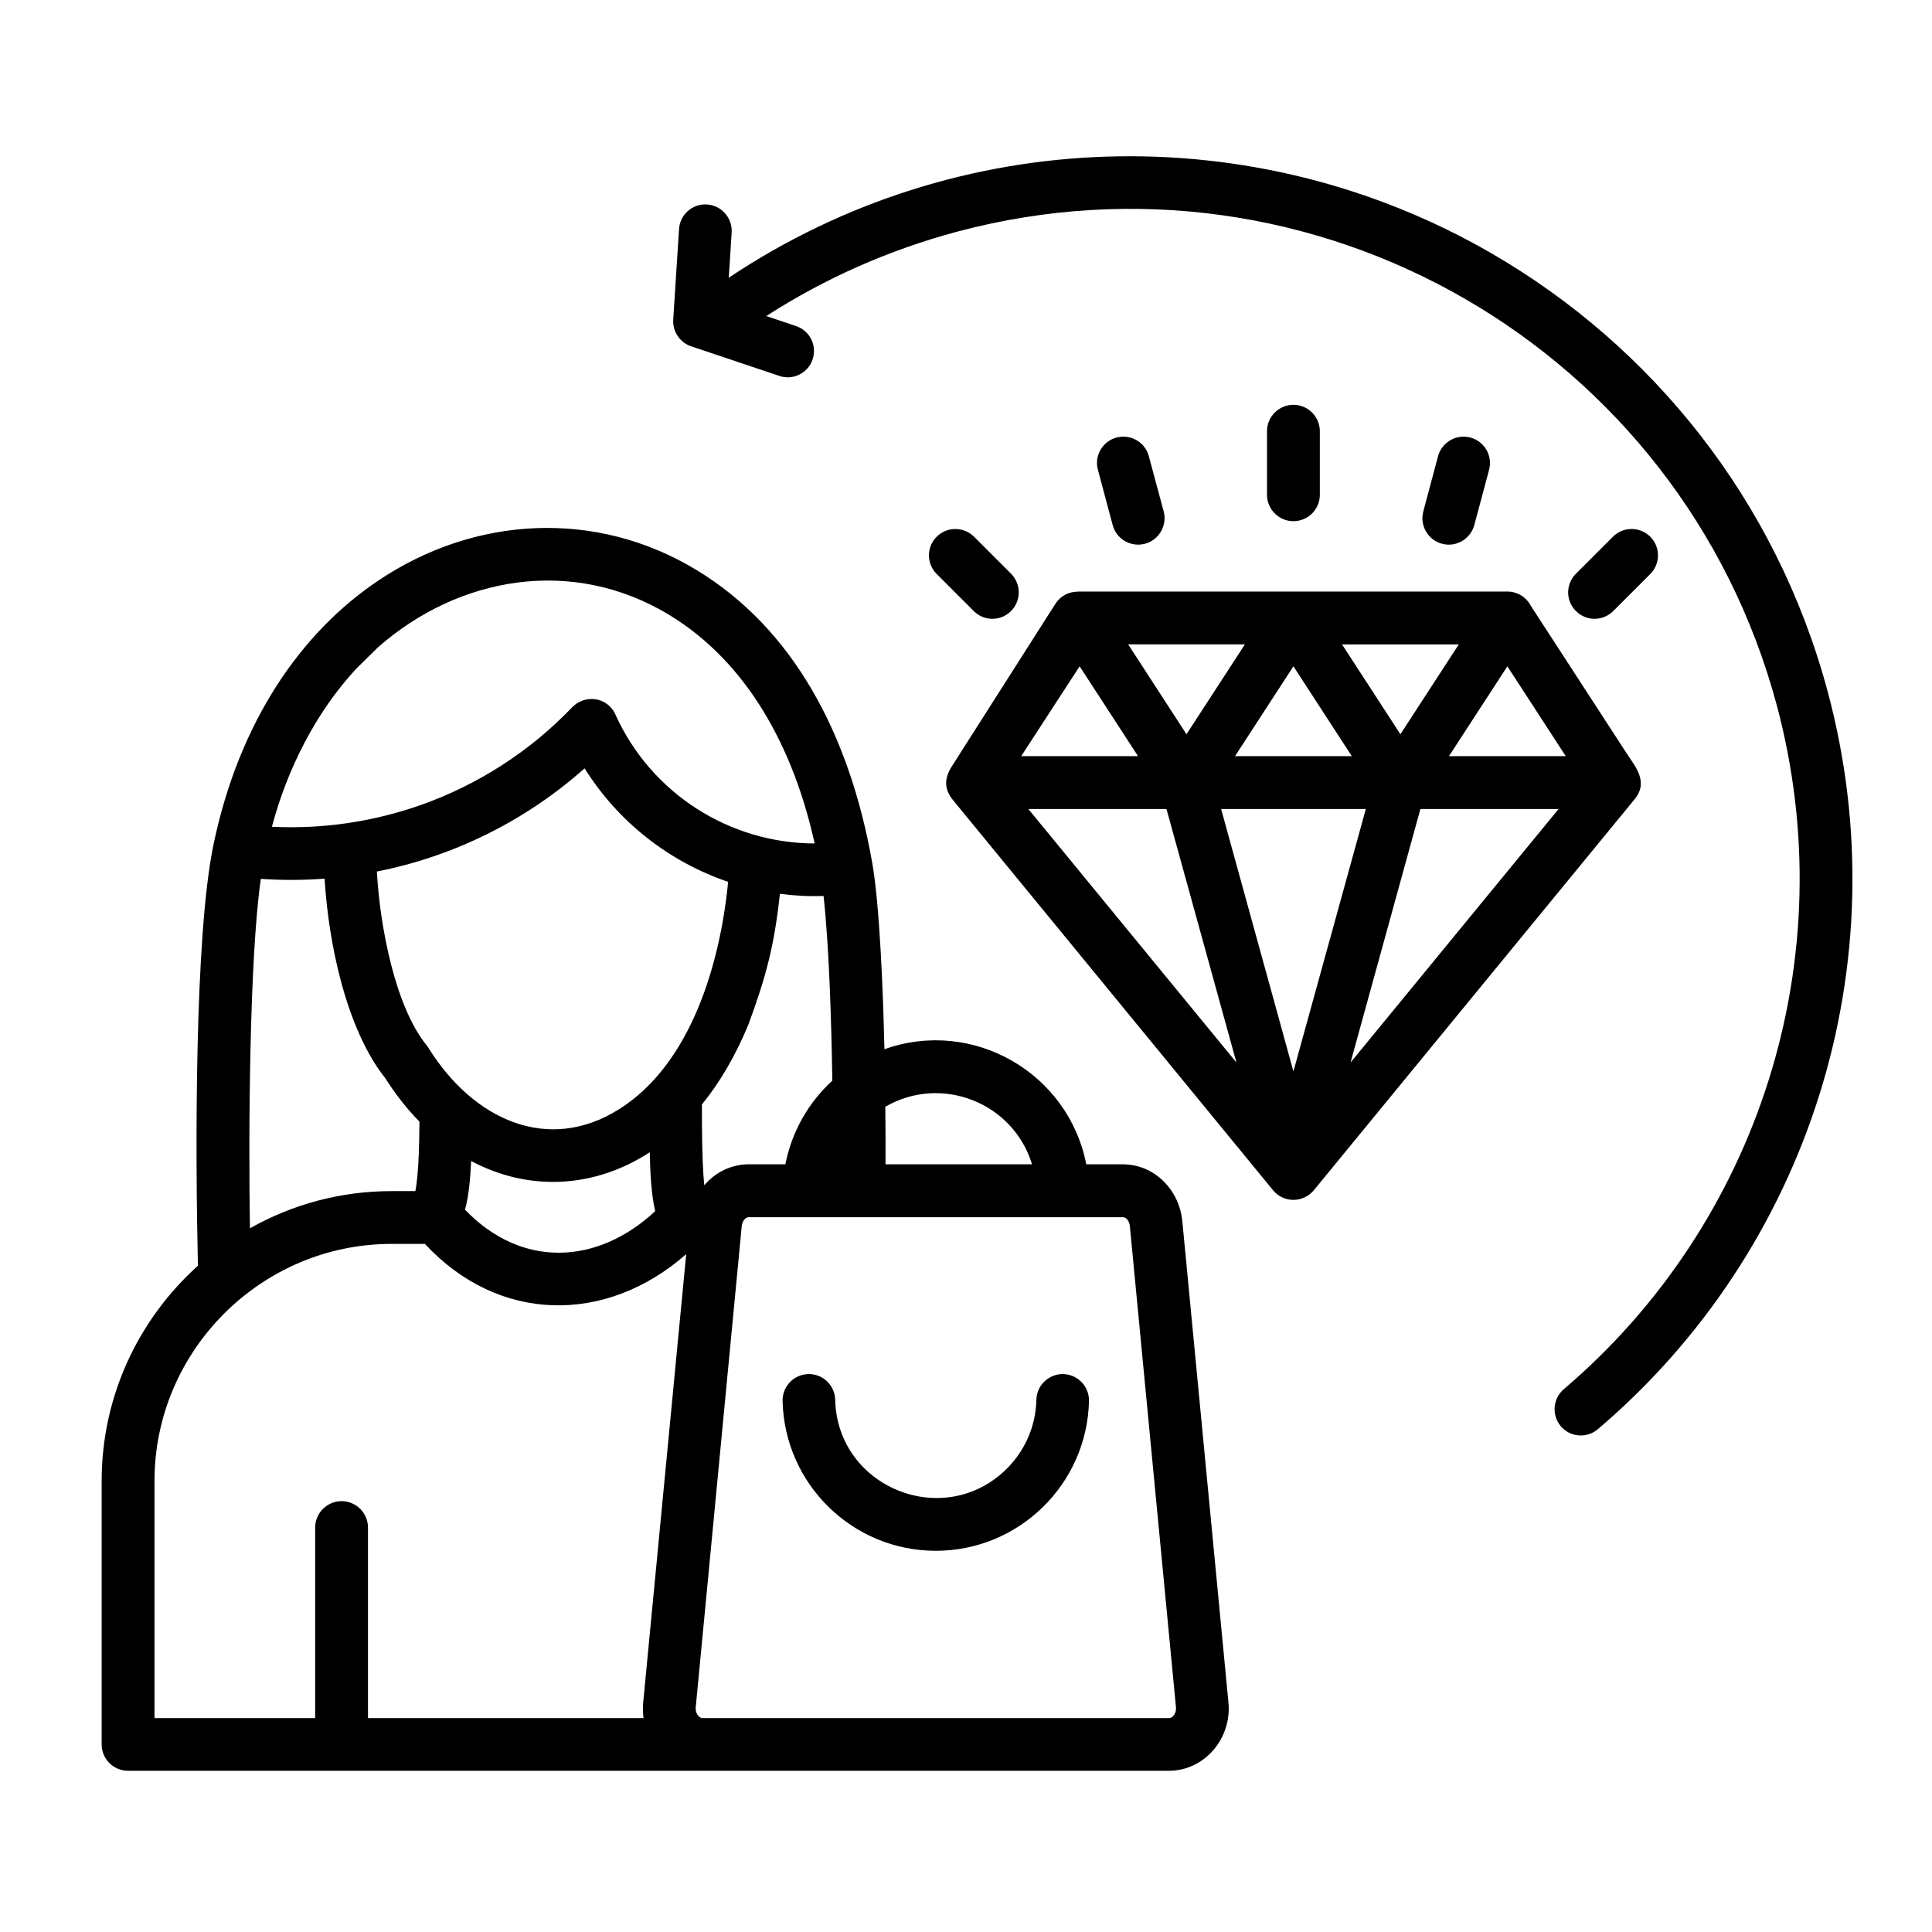 <svg xmlns="http://www.w3.org/2000/svg" id="Layer_1" viewBox="0 0 512 512"><path d="m335.77 114.28c0-3.86 3.15-7 7-7 3.88 0 7 3.15 7 7v16.84c0 3.85-3.12 7-7 7-3.86 0-7-3.15-7-7zm-87.53 37.84c-2.75-2.72-2.75-7.17 0-9.89 2.72-2.72 7.14-2.72 9.89 0l9.81 9.81c2.72 2.75 2.72 7.17 0 9.89-2.72 2.75-7.17 2.75-9.89 0zm179.21-9.89c2.72-2.72 7.14-2.72 9.89 0 2.72 2.72 2.72 7.17 0 9.89l-9.81 9.81c-2.75 2.75-7.17 2.75-9.89 0-2.75-2.72-2.75-7.14 0-9.89zm-136.49-17.72c-1.02-3.74 1.22-7.57 4.93-8.56 3.74-.99 7.57 1.22 8.56 4.93l3.94 14.66c.99 3.71-1.25 7.57-4.96 8.56-3.74.99-7.57-1.22-8.56-4.96zm90.14-3.63c1.02-3.71 4.85-5.92 8.56-4.93 3.74.99 5.95 4.82 4.96 8.56l-3.91 14.63c-1.02 3.74-4.85 5.95-8.56 4.96-3.74-.99-5.95-4.85-4.96-8.56zm-201.15-60.15c.23-3.86 3.54-6.77 7.4-6.55 3.86.26 6.77 3.57 6.55 7.43l-.77 11.99c60.89-40.68 139.32-42.75 202.03-6.52 42.43 24.52 75.54 65.23 89.21 116.25 19.3 72-4.96 147.83-60.92 195.42-2.92 2.49-7.31 2.15-9.81-.77-2.49-2.95-2.13-7.34.79-9.84 51.76-44.05 74.32-114.38 56.44-181.22-25.37-94.67-122.68-150.85-217.39-125.48-18.03 4.85-34.95 12.36-50.4 22.31l7.88 2.66c3.66 1.22 5.61 5.16 4.39 8.82s-5.19 5.64-8.82 4.39l-23.05-7.74c-3.09-.88-5.27-3.83-5.07-7.17zm143.66 153.67 19.16 69.53 19.19-69.53zm4.06 67.18-18.54-67.18h-36.6zm48.75-67.18-18.51 67.18 55.13-67.18zm23.05-37.82-15.48 23.81h30.95zm6.15-16.13 25.43 39.15c2.52 3.85 6.09 7.85 1.76 12.67l-84.56 103.07c-2.75 3.43-7.99 3.57-10.86.11l-84.64-103.18c-2.66-3.12-2.55-6.01-.43-9.3l27.38-42.97c1.33-2.07 3.57-3.2 5.87-3.2v-.03h113.9c2.66 0 4.99 1.47 6.15 3.68zm-34.5 34.13 15.48-23.81h-30.95zm-69.53 5.81-15.48-23.81-15.48 23.81zm-2.61-29.62 15.45 23.81 15.48-23.81zm43.79 5.81-15.48 23.81h30.95zm-134.64 131.98c1.7-8.7 6.15-16.41 12.44-22.17-.23-15.42-.85-35.66-2.32-48.95-3.88.14-7.77-.06-11.57-.57-1.5 13.95-3.77 22.2-8.25 34.38-.06.17-.14.34-.2.51-3.4 8.19-7.54 15.19-12.22 20.95 0 7.94.09 13.95.4 18.65.09 1.02.14 1.93.23 2.75 2.92-3.43 7.14-5.56 11.82-5.56h9.67zm26.25-30.5c23.41-8.36 48.76 6.24 53.49 30.5h9.67c8.39 0 15 6.75 15.79 15.11l12.22 127.53c.91 9.5-6.32 18.08-15.82 18.08h-275.79c-3.86 0-7-3.12-7-7v-69.82c0-22.51 9.81-42.89 25.51-57.03-.68-29.51-.94-87.17 4.11-111.51 6.8-32.77 23.27-56.3 43.54-69.96 25.68-17.32 57.88-19.02 84.44-2.92 25.54 15.45 40.62 43.4 46.63 77.75 1.93 11.09 2.84 33.31 3.21 49.27zm39.12 30.5c-4.99-16.38-24.07-23.87-38.89-15.25.06 5.02.09 10.12.06 15.25zm-66.11 62.73c-.09-3.85 2.98-7.06 6.83-7.14 3.83-.09 7.03 2.98 7.11 6.8.57 23.27 28.71 34.64 45.3 18.45 4.82-4.71 7.85-11.2 8.02-18.45.09-3.83 3.29-6.89 7.14-6.8 3.83.09 6.89 3.29 6.8 7.14-.51 22.05-18.57 39.69-40.59 39.69-22.04 0-40.07-17.63-40.61-39.69zm-36.85 84.02c-.17-1.33-.2-2.69-.09-4.11l11.4-118.83c-21.26 18.65-49.69 18.37-69.25-2.72h-8.82c-34.55 0-62.84 28.29-62.84 62.82v62.84h42.58v-50.49c0-3.85 3.15-7 7-7s7 3.15 7 7v50.49zm126.99-132.74h-99.07c-1.16 0-1.81 1.39-1.9 2.44l-12.19 127.5c-.14 1.25.68 2.81 1.87 2.81h123.48c1.33 0 2.04-1.64 1.93-2.81l-12.22-127.5c-.08-1.11-.76-2.44-1.9-2.44zm-104.57-88.87c-15.62-5.3-29.14-15.87-38.04-30.08-15.65 13.92-34.67 23.33-55.05 27.35.82 14.68 4.88 35.89 13.24 46.12.2.23.37.48.51.74 11.76 18.82 31.49 27.98 50.34 16.19 19.22-12.02 26.91-38.8 29-60.32zm-106.95-.85c-5.58.43-11.23.45-16.89.06-3.03 21.17-3.29 67.32-2.89 92.61 11.11-6.29 23.92-9.86 37.56-9.86h6.29c.2-1.05.37-2.32.51-3.8.37-3.66.51-8.42.57-14.6-3.26-3.34-6.32-7.2-9.1-11.59-4.88-6.07-8.96-15.22-11.79-25.94-2.16-8.17-3.66-17.38-4.26-26.88zm8.36-55.59c-10.74 11.59-18.28 26.65-22.31 41.84 13.58.68 27.01-1.36 39.6-5.81 14.91-5.3 28.57-14 39.8-25.68 3.37-3.69 9.47-3.03 11.62 1.73 9.44 20.92 30.22 34.13 52.81 34.19-5.61-25.43-17.86-48.02-38.55-60.58-25.65-15.53-55.81-10.2-77.19 8.62zm77.82 128.1c-14.63 9.55-32 10.49-47.34 2.32-.2 4.45-.57 9.04-1.62 12.9 14.97 15.62 35.09 14.66 50.4.4-1.05-4.54-1.33-10.26-1.44-15.62z"></path></svg>